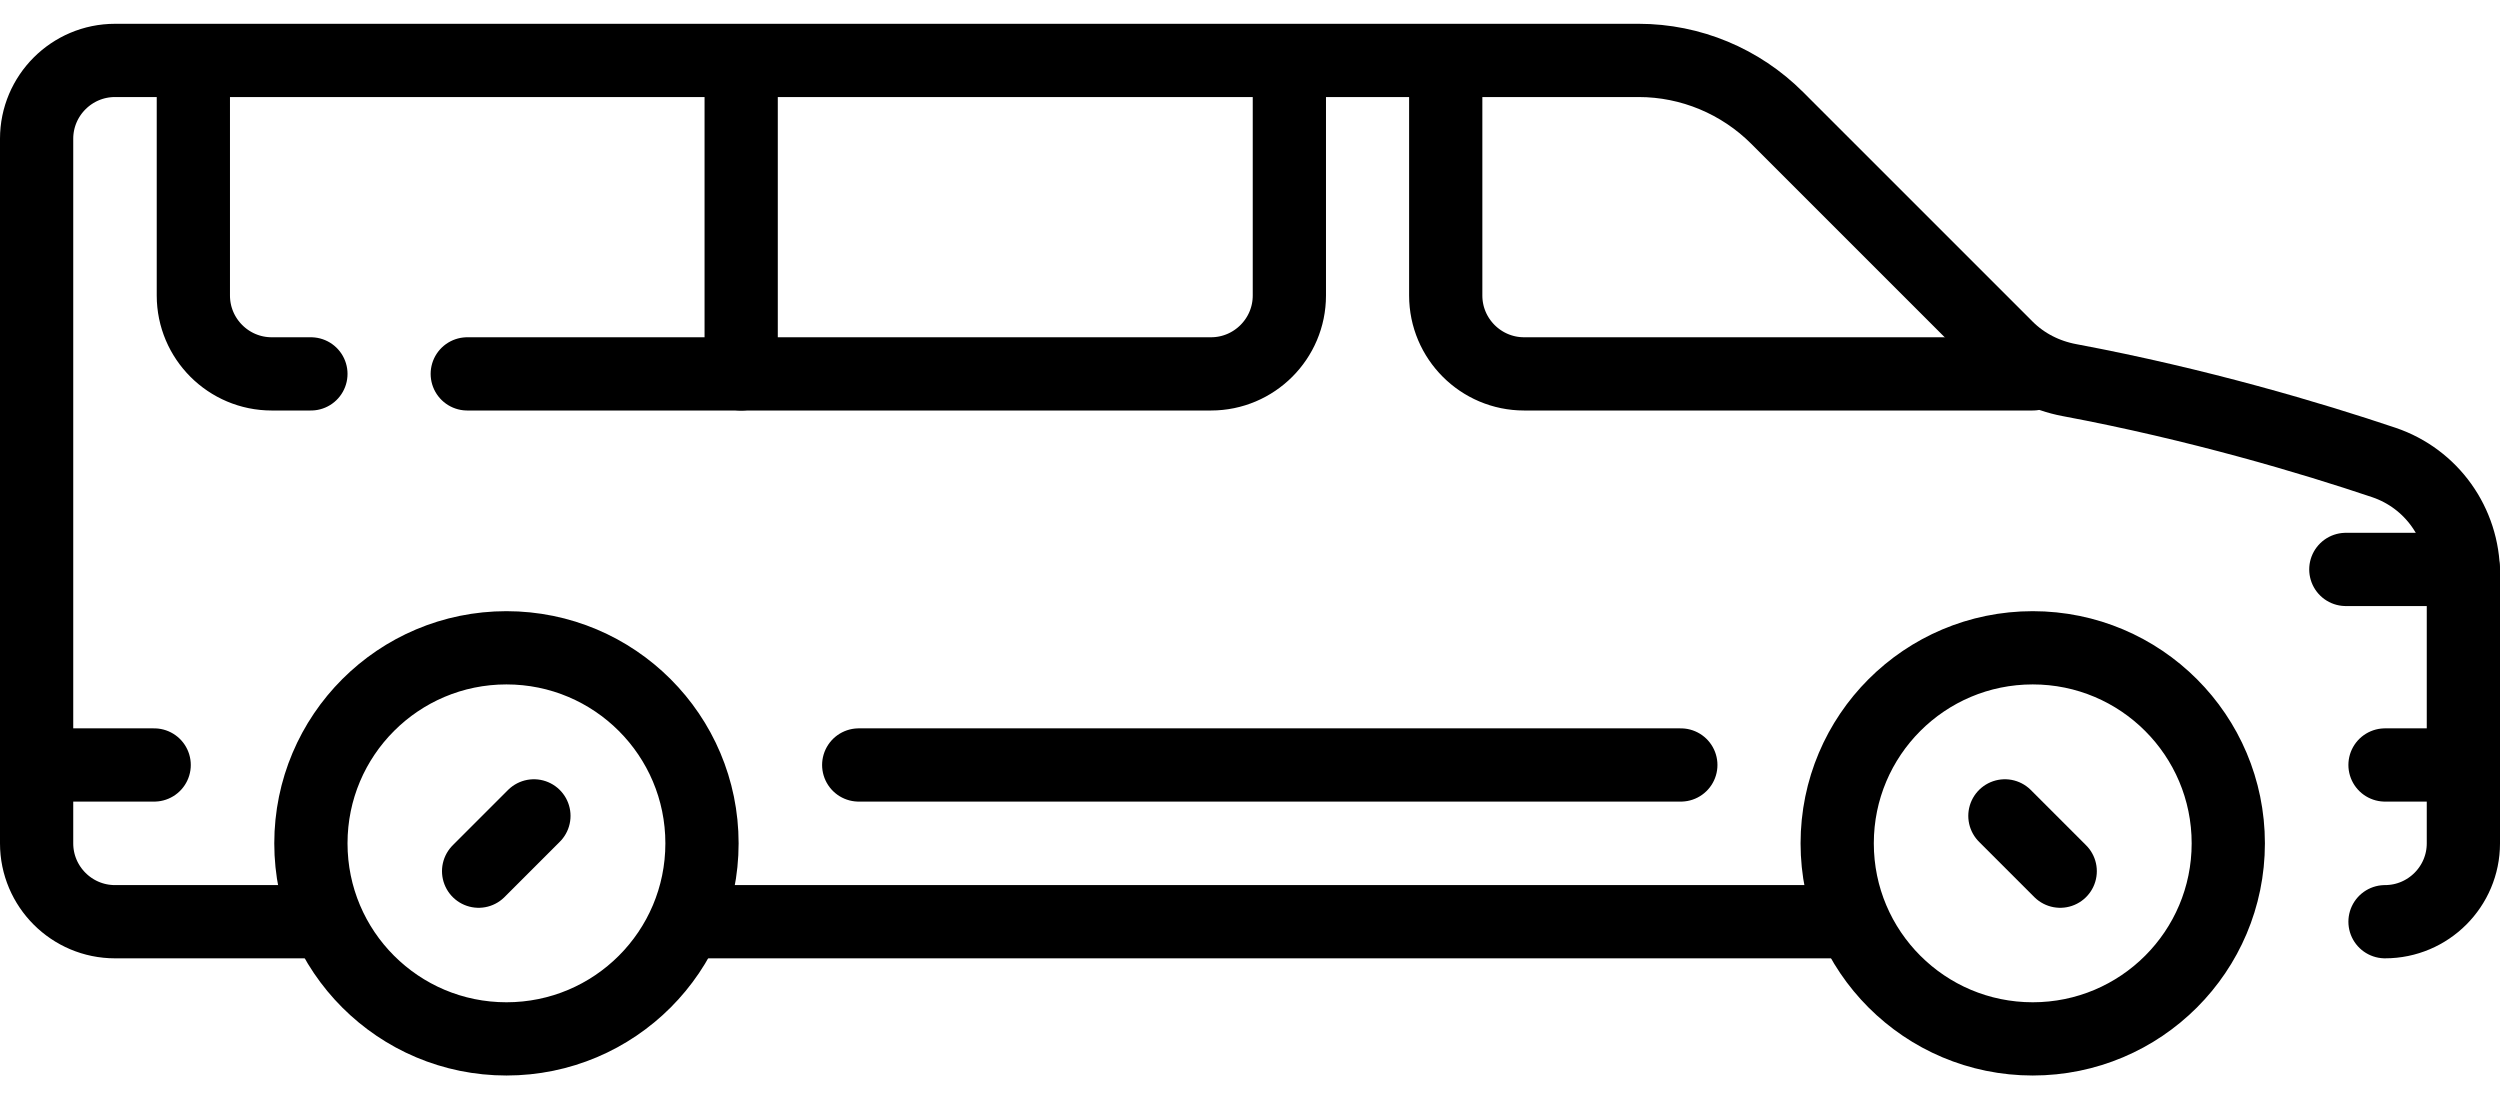 <?xml version="1.0" encoding="UTF-8"?>
<svg id="svg303" xmlns="http://www.w3.org/2000/svg" version="1.1" xmlns:svg="http://www.w3.org/2000/svg" xmlns:xlink="http://www.w3.org/1999/xlink" viewBox="0 0 682.7 300.3">
  <!-- Generator: Adobe Illustrator 29.2.1, SVG Export Plug-In . SVG Version: 2.1.0 Build 116)  -->
  <defs>
    <style>
      .st0, .st1 {
        fill: none;
      }

      .st1 {
        stroke: #000;
        stroke-linecap: round;
        stroke-linejoin: round;
        stroke-width: 20px;
      }

      .st2 {
        clip-path: url(#clippath);
      }
    </style>
    <clipPath id="clippath">
      <rect class="st0" y="-191.2" width="682.7" height="682.7"/>
    </clipPath>
  </defs>
  <g id="g309">
    <g id="g311">
      <g class="st2">
        <g id="g313">
          <g id="g319">
            <path id="path321" class="st1" d="M191.7,230.3c0,29.5-23.9,53.4-53.4,53.4s-53.4-23.9-53.4-53.4,23.9-53.4,53.4-53.4,53.4,23.9,53.4,53.4Z"/>
          </g>
          <g id="g323">
            <path id="path325" class="st1" d="M191.7,251.7h310"/>
          </g>
          <g id="g327">
            <path id="path329" class="st1" d="M145.8,222.8l-15.1,15.1"/>
          </g>
          <g id="g331">
            <path id="path333" class="st1" d="M608.5,230.3c0,29.5-23.9,53.4-53.4,53.4s-53.4-23.9-53.4-53.4,23.9-53.4,53.4-53.4,53.4,23.9,53.4,53.4Z"/>
          </g>
          <g id="g335">
            <path id="path337" class="st1" d="M547.5,222.8l15.1,15.1"/>
          </g>
          <g id="g339">
            <path id="path341" class="st1" d="M234.5,208.9h224.5"/>
          </g>
          <g id="g343">
            <path id="path345" class="st1" d="M651.3,251.7h0c11.8,0,21.4-9.6,21.4-21.4v-73.6c0-13.8-8.7-26-21.7-30.4-19.6-6.6-50.7-15.9-85.9-22.5-6.4-1.2-12.4-4.2-17.1-8.9l-62.7-62.7c-10-10-23.6-15.7-37.8-15.7H31.4c-11.8,0-21.4,9.6-21.4,21.4v192.4c0,11.8,9.6,21.4,21.4,21.4h53.4"/>
          </g>
          <g id="g347">
            <path id="path349" class="st1" d="M651.3,208.9h21.4"/>
          </g>
          <g id="g351">
            <path id="path353" class="st1" d="M555.1,102.1h-138.9c-11.8,0-21.4-9.6-21.4-21.4V16.6"/>
          </g>
          <g id="g355">
            <path id="path357" class="st1" d="M127.6,102.1h203.1c11.8,0,21.4-9.6,21.4-21.4V16.6"/>
          </g>
          <g id="g359">
            <path id="path361" class="st1" d="M52.8,16.6v64.1c0,11.8,9.6,21.4,21.4,21.4h10.7"/>
          </g>
          <g id="g363">
            <path id="path365" class="st1" d="M202.4,102.1V16.6"/>
          </g>
          <g id="g367">
            <path id="path369" class="st1" d="M42.1,208.9H10"/>
          </g>
          <g id="g371">
            <path id="path373" class="st1" d="M672.7,155.5h-32.1"/>
          </g>
        </g>
      </g>
    </g>
  </g>
</svg>